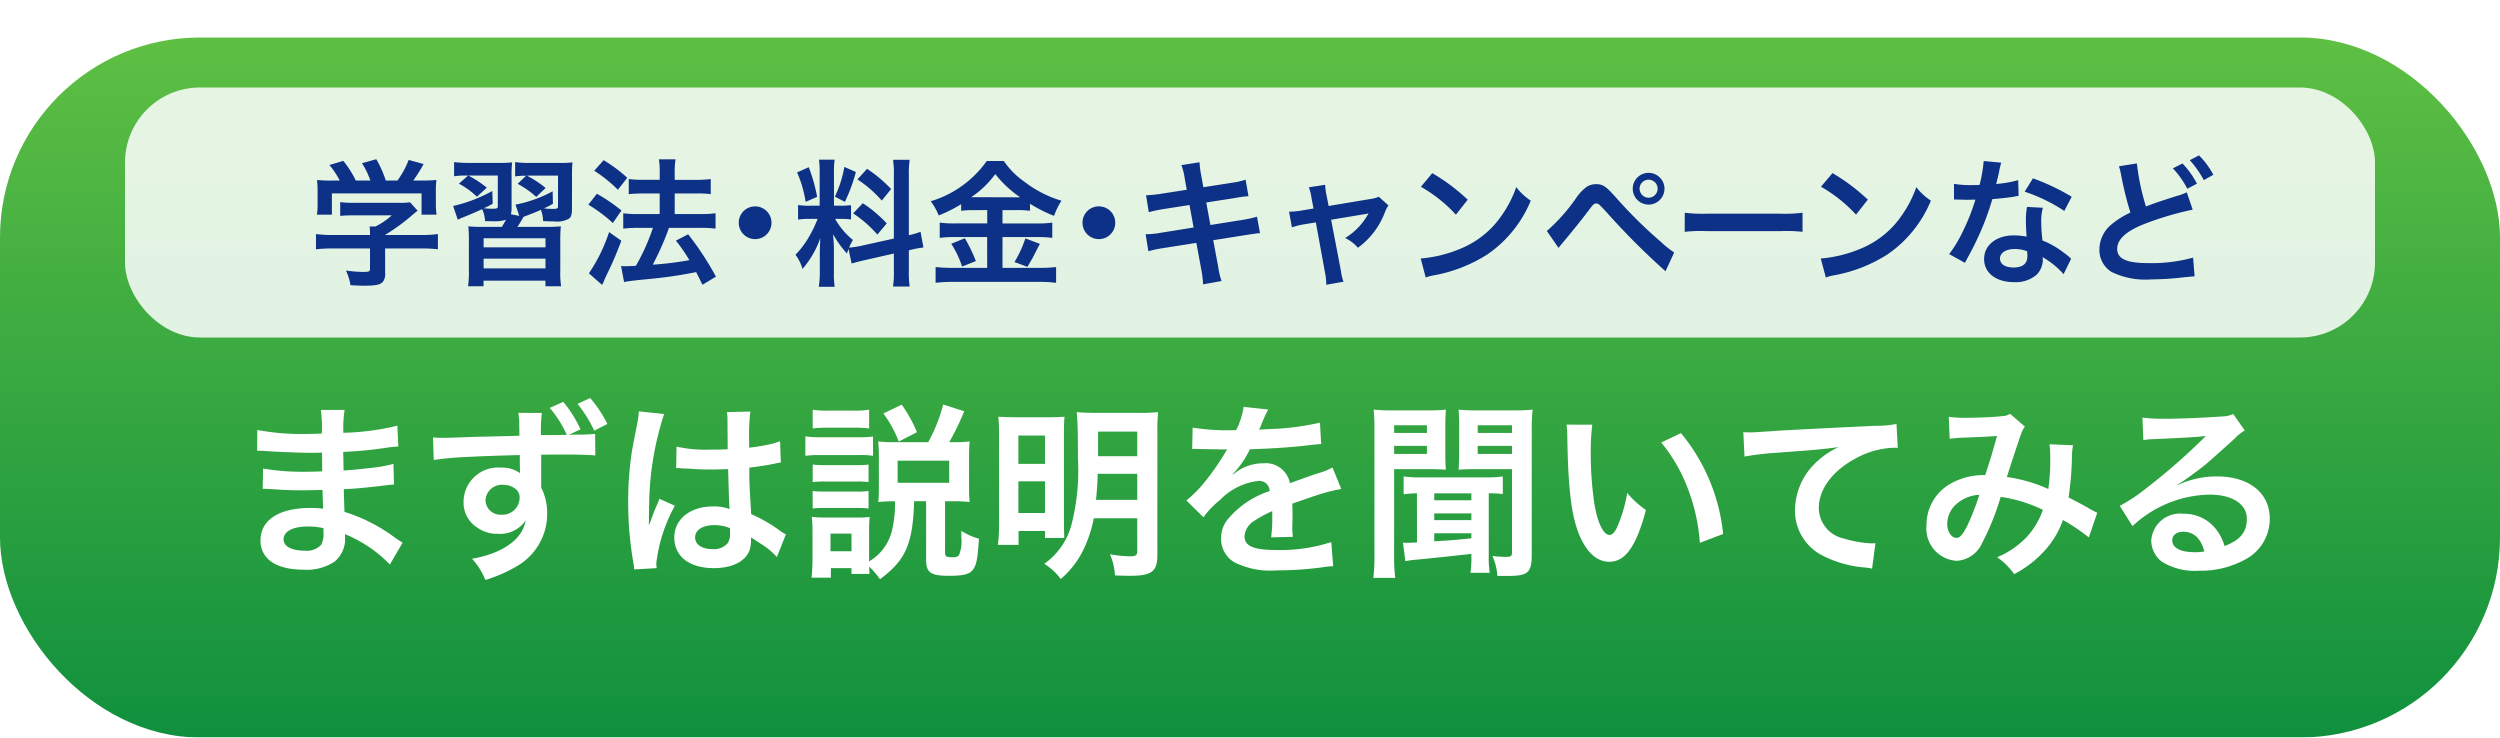 <svg xmlns="http://www.w3.org/2000/svg" xmlns:xlink="http://www.w3.org/1999/xlink" width="200" height="59" viewBox="0 0 200 59"><defs><linearGradient id="a" x1="0.5" x2="0.5" y2="1" gradientUnits="objectBoundingBox"><stop offset="0" stop-color="#5ebf43"/><stop offset="1" stop-color="#10903e"/></linearGradient><filter id="b" x="0" y="0" width="200" height="59" filterUnits="userSpaceOnUse"><feOffset dy="3" input="SourceAlpha"/><feGaussianBlur result="c"/><feFlood flood-color="#333" flood-opacity="0.2"/><feComposite operator="in" in2="c"/><feComposite in="SourceGraphic"/></filter></defs><g transform="translate(-3736 19584)"><g transform="matrix(1, 0, 0, 1, 3736, -19584)" filter="url(#b)"><rect width="200" height="56" rx="16" fill="url(#a)"/></g><path d="M-68.79-1.59c-.21-.12-.285-.18-.54-.345A13.417,13.417,0,0,0-73.44-4.05c-.015-.36-.015-.36-.06-1.815.585-.03.81-.045,1.02-.06,1.125-.105,1.8-.18,2.025-.21.345-.045.72-.09.975-.105l-.045-1.65a11.1,11.1,0,0,1-1.86.33c-1.38.15-1.38.15-2.13.2-.015-.93-.015-1.11-.03-1.485,1.32-.075,1.9-.12,3.225-.3a9.382,9.382,0,0,1,1.185-.135l-.075-1.665a20.294,20.294,0,0,1-4.32.57,9.3,9.3,0,0,1,.1-1.83h-1.9a10.7,10.7,0,0,1,.075,1.89c-.375.015-.885.03-1.125.03a19.724,19.724,0,0,1-4.035-.315L-80.43-8.94h.24c.045,0,.165,0,.33.015,1,.075,2.94.15,3.675.15.225,0,.465,0,.945-.015.015.855.015,1.365.015,1.5-.42.015-.93.03-1.23.03a19.342,19.342,0,0,1-3.5-.255l-.03,1.62c.225,0,.375,0,.57.015,1.245.09,1.8.105,2.715.105.315,0,.78-.015,1.5-.03.015.6.015.6.03.81v.33a2.89,2.89,0,0,1,.015.36,7.837,7.837,0,0,0-1-.06c-2.52,0-4.005.96-4.005,2.6,0,1.485,1.26,2.34,3.45,2.34a3.994,3.994,0,0,0,2.475-.645A2.34,2.34,0,0,0-73.4-2.1v-.165a6.675,6.675,0,0,1,.81.375A10.121,10.121,0,0,1-69.81.165Zm-6.33-1.155v.36a1.9,1.9,0,0,1-.18.96,1.558,1.558,0,0,1-1.305.48c-1.065,0-1.71-.345-1.71-.9,0-.645.735-1.035,1.95-1.035A5.265,5.265,0,0,1-75.12-2.745Zm15.585-9.225a4.515,4.515,0,0,1,.075.885l.015.945c-1.695.045-2.91.075-3.63.09-1.935.075-2.175.075-2.55.075a6.532,6.532,0,0,1-.735-.03l.06,1.8a27.367,27.367,0,0,1,3.06-.255q1.1-.067,3.825-.135c0,.45,0,.87.015,1.275v.09a.264.264,0,0,0,.015.09,2.476,2.476,0,0,0-1.56-.45,2.757,2.757,0,0,0-2.97,2.73A2.344,2.344,0,0,0-62.88-2.835a2.721,2.721,0,0,0,1.725.54A2.471,2.471,0,0,0-58.95-3.36C-59.19-1.86-60.8-.72-63.24-.3a5.323,5.323,0,0,1,1.065,1.695A11.115,11.115,0,0,0-59.46.18a4.819,4.819,0,0,0,2.235-4.065A4.565,4.565,0,0,0-57.705-6V-8.625c1.545-.015,1.545-.015,1.83-.015,1.155,0,1.965.03,2.5.075l-.015-1.725a14.143,14.143,0,0,1-1.44.06c-.33,0-.36,0-.675.015l.945-.435a9.624,9.624,0,0,0-1.38-2.2l-1.08.48a9.1,9.1,0,0,1,1.365,2.16c-.72.015-1.41.015-2.07.015a11.98,11.98,0,0,1,.075-1.77ZM-60.69-6.21a1.5,1.5,0,0,1,.975.36.832.832,0,0,1,.285.675,1.371,1.371,0,0,1-1.455,1.35,1.189,1.189,0,0,1-1.275-1.17A1.313,1.313,0,0,1-60.69-6.21Zm8.28-4.875a9.577,9.577,0,0,0-1.38-2.07l-1.005.465a10.318,10.318,0,0,1,1.335,2.145Zm5.505,3.54a.264.264,0,0,1,.09-.015.689.689,0,0,1,.15.015,2.233,2.233,0,0,1,.255.015c.075,0,.24.015.45.015.705.06,1.305.075,1.86.075.39,0,.75-.015,1.35-.03.06,2.085.075,2.82.12,3.195a3.565,3.565,0,0,0-1.335-.21c-1.815,0-3.09,1.02-3.09,2.475,0,1.53,1.2,2.46,3.165,2.46,1.455,0,2.5-.525,2.85-1.41a2.624,2.624,0,0,0,.12-.84v-.21c.09.06.435.285.945.615a5.62,5.62,0,0,1,1.125.96l.72-1.815a2.854,2.854,0,0,1-.42-.255A11.959,11.959,0,0,0-40.905-3.87c-.15-2.52-.15-2.55-.15-3.39v-.33c.795-.09,1.575-.225,2.085-.33a2.592,2.592,0,0,1,.435-.075l-.06-1.7-.12.03c-.24.09-.24.09-.33.12a15.08,15.08,0,0,1-2.025.36v-.69a14.676,14.676,0,0,1,.1-2.2l-1.875.045a4.2,4.2,0,0,1,.045.72c0,.615.015,1.365.015,2.25-.525.03-.855.03-1.38.03a10.81,10.81,0,0,1-2.715-.24Zm4.305,4.8v.4a1.259,1.259,0,0,1-.195.81,1.475,1.475,0,0,1-1.215.465c-.84,0-1.38-.375-1.38-.93,0-.615.6-.99,1.56-.99A3.14,3.14,0,0,1-42.6-2.745ZM-48.465.45a2.939,2.939,0,0,1-.03-.4,12.515,12.515,0,0,1,1.485-4.59L-48.255-5.1a2.859,2.859,0,0,1-.18.465c-.15.36-.15.36-.285.675-.075.24-.15.4-.18.51-.1.27-.1.27-.18.435H-49.1a2.553,2.553,0,0,0,.015-.315v-.24c0-.24,0-.24.015-.78a24.108,24.108,0,0,1,1.2-7.53l-2.025-.21v.06a8.052,8.052,0,0,1-.165,1.11c-.33,1.695-.33,1.695-.405,2.145A26.811,26.811,0,0,0-50.745-4.8,28.446,28.446,0,0,0-50.34-.03a5.475,5.475,0,0,1,.075.585ZM-29.4-4.9a9.311,9.311,0,0,1-.24,2.34A3.921,3.921,0,0,1-31.47-.09V-2.565a9.486,9.486,0,0,1,.045-1.08,6.208,6.208,0,0,1-.9.045h-2.73a6.092,6.092,0,0,1-1.005-.06A9.685,9.685,0,0,1-36-2.49V-.255c0,.465-.03,1.005-.075,1.47h1.545V.45h1.65V.915h1.44C-31.455.7-31.455.6-31.47.33a6.352,6.352,0,0,1,.87,1.005c2.055-1.53,2.625-2.79,2.73-6.24h.96V-.21c0,1.02.36,1.275,1.86,1.275,1.14,0,1.635-.135,1.9-.51s.36-.84.465-2.46a4.822,4.822,0,0,1-1.41-.63v.525a2.911,2.911,0,0,1-.2,1.455.721.721,0,0,1-.5.135c-.495,0-.6-.06-.6-.345V-4.9h.84a10.507,10.507,0,0,1,1.125.06c-.03-.36-.045-.6-.045-1.035v-2.7c0-.42.015-.7.045-1.11a9.256,9.256,0,0,1-1.2.06h-.435A19.876,19.876,0,0,0-23.865-12.1l-1.68-.54a12.775,12.775,0,0,1-1.2,3.015H-29.49a10.27,10.27,0,0,1-1.26-.06,9.213,9.213,0,0,1,.06,1.17v2.6c0,.42-.015.735-.045,1.08a9.513,9.513,0,0,1,1.11-.06ZM-34.56-2.31h1.68V-.9h-1.68Zm5.37-5.835h4.125v1.77H-29.19Zm-6.795-2.58a9.356,9.356,0,0,1,1.215-.06h2.085a9.5,9.5,0,0,1,1.215.06v-1.5a6.789,6.789,0,0,1-1.215.075H-34.77a6.588,6.588,0,0,1-1.215-.075Zm-.585,2.19a8.965,8.965,0,0,1,1.2-.06H-32.3a6.779,6.779,0,0,1,1.14.06V-10.08a7.891,7.891,0,0,1-1.2.06H-35.37a6.608,6.608,0,0,1-1.2-.075Zm.585,2.1a7.6,7.6,0,0,1,.945-.045h2.61a7.39,7.39,0,0,1,.915.045v-1.4a6.6,6.6,0,0,1-.915.045h-2.61a7.6,7.6,0,0,1-.945-.045Zm0,2.115a7.492,7.492,0,0,1,.93-.045h2.595a7.432,7.432,0,0,1,.945.045v-1.4a6.855,6.855,0,0,1-.93.045h-2.6a7.6,7.6,0,0,1-.945-.045Zm8.34-6.105a11.08,11.08,0,0,0-1.215-2.2l-1.47.7a9.241,9.241,0,0,1,1.23,2.25ZM-10.02-3.54V-.96c0,.39-.1.465-.63.465A9.959,9.959,0,0,1-12.2-.66a5.115,5.115,0,0,1,.4,1.695c.405.015.945.03,1.2.03,1.74,0,2.19-.345,2.19-1.68V-10.38a14.385,14.385,0,0,1,.06-1.65,14.283,14.283,0,0,1-1.62.06H-13.2c-.8,0-1.14-.015-1.665-.06.075.63.1,1.74.1,3.735a17.3,17.3,0,0,1-.555,5.415A5.582,5.582,0,0,1-17.46.105,4.722,4.722,0,0,1-16.14,1.32a7.174,7.174,0,0,0,1.86-2.445A9.9,9.9,0,0,0-13.5-3.54Zm0-3.555V-5.01h-3.3c.075-.72.12-1.365.135-2.085Zm0-1.41h-3.135V-10.47h3.135Zm-11.055,5.31a14.316,14.316,0,0,1-.09,1.785h1.65V-2.52H-17.4v.555h1.545c-.015-.33-.03-.72-.03-1.53V-10.3c0-.705.015-1.005.045-1.365-.39.03-.675.045-1.29.045H-19.5c-.855,0-1.215-.015-1.635-.045a14.317,14.317,0,0,1,.06,1.545Zm1.545-6.96h2.13V-7.89h-2.13Zm0,3.66h2.13V-3.96h-2.13Zm13.905-2.58a1.657,1.657,0,0,1,.24-.015c.135,0,.135,0,.42.015.33,0,1.65.03,1.89.03,0,0,.2-.015.255-.015a.734.734,0,0,0-.12.195A19.867,19.867,0,0,1-4.74-6.3,9.189,9.189,0,0,1-6.09-4.965l1.365,1.35A6.744,6.744,0,0,1-3.42-4.98,5.071,5.071,0,0,1-.345-6.525a.823.823,0,0,1,.915.81A7.338,7.338,0,0,0-2.655-3.6a2.39,2.39,0,0,0-.66,1.665A2.175,2.175,0,0,0-2.22,0,6.442,6.442,0,0,0,1.125.63,27.206,27.206,0,0,0,4.965.36,4.42,4.42,0,0,1,5.655.3L5.5-1.635A13.032,13.032,0,0,1,1.095-1C-.72-1-1.44-1.32-1.44-2.1A1.579,1.579,0,0,1-.66-3.33,9.116,9.116,0,0,1,.78-4.11v.36A11.875,11.875,0,0,1,.69-2.01l1.74-.045a6.159,6.159,0,0,1-.045-.8c0-.105,0-.24.015-.5v-.6c0-.21,0-.21-.015-.6V-4.71q1.935-.675,2.25-.765A13.241,13.241,0,0,1,6.3-5.88l-.7-1.725a4.686,4.686,0,0,1-1.11.45q-.562.18-2.295.81A1.973,1.973,0,0,0,.045-7.935,3.626,3.626,0,0,0-2.07-7.26c-.2.15-.2.15-.3.225l-.015-.03A7.762,7.762,0,0,0-1.005-9.06C.51-9.1,2.415-9.225,3.51-9.36c.765-.09.765-.09,1.185-.12l-.1-1.71a20.264,20.264,0,0,1-3.93.51c-.825.045-.825.045-.945.06.03-.06.06-.1.135-.27a11.46,11.46,0,0,1,.6-1.35l-1.965-.21a5.941,5.941,0,0,1-.6,1.86,18.126,18.126,0,0,1-3.48-.2ZM12.36-1.605c-.21.015-.645.03-.825.03-.075,0-.075,0-.3-.015L11.43-.105a5.85,5.85,0,0,1,.9-.12C15.57-.555,15.9-.6,16.71-.69v.15A8.284,8.284,0,0,1,16.635.825H18.18A7.835,7.835,0,0,1,18.1-.555v-4.98a8.063,8.063,0,0,1,1.125.06v-1.41a8.923,8.923,0,0,1-1.4.075H12.69a9.04,9.04,0,0,1-1.4-.075V-5.46a8.332,8.332,0,0,1,1.065-.075Zm1.38-3.93h2.97v.555H13.74Zm0,1.605h2.97v.54H13.74Zm0,1.59h2.97v.405c-1.5.15-1.53.15-2.97.24ZM8.955-.63a13.41,13.41,0,0,1-.09,1.86H10.62A12.763,12.763,0,0,1,10.53-.6V-7.47h2.76c.495,0,1.02.015,1.38.045-.03-.33-.045-.675-.045-1.365v-2.04c0-.585.015-.915.045-1.4a12.674,12.674,0,0,1-1.53.06H10.425a13.327,13.327,0,0,1-1.53-.06,16.63,16.63,0,0,1,.06,1.68ZM10.53-10.98h2.625v.615H10.53Zm0,1.65h2.625v.645H10.53Zm5.2.54c0,.66-.015.99-.045,1.365.36-.03.885-.045,1.38-.045h2.895V-.825c0,.315-.075.375-.51.375A9.576,9.576,0,0,1,18.39-.525a4.6,4.6,0,0,1,.4,1.6h.8c1.65,0,1.95-.255,1.95-1.71v-9.915a13.209,13.209,0,0,1,.075-1.68,13.794,13.794,0,0,1-1.545.06H17.22a13,13,0,0,1-1.53-.06c.03.435.045.825.045,1.4Zm1.485-2.19h2.745v.615H17.22Zm0,1.65h2.745v.645H17.22Zm7.11-1.7a7.167,7.167,0,0,1,.06.96c.06,4.155.33,6.33.945,7.83C25.935-.8,26.745-.06,27.75-.06c1.275,0,2.145-1.215,2.925-4.14a7.4,7.4,0,0,1-1.5-1.365,11.058,11.058,0,0,1-.8,2.715c-.18.42-.39.645-.615.645-.48,0-.96-.96-1.215-2.52a28.07,28.07,0,0,1-.285-4.02,17.438,17.438,0,0,1,.12-2.28ZM31.9-9.6a13.093,13.093,0,0,1,2.13,3.69,15.206,15.206,0,0,1,.96,4.335l1.86-.705a14.955,14.955,0,0,0-3.375-8.07Zm6.66,1.125a21.774,21.774,0,0,1,2.49-.3c3.255-.24,3.84-.285,5.055-.465a6.611,6.611,0,0,0-2.085,1.5A5.288,5.288,0,0,0,42.6-4.2,4.013,4.013,0,0,0,44.745-.585a9.024,9.024,0,0,0,3.51.99,3.186,3.186,0,0,1,.51.09l.27-2.04c-.15.015-.285.015-.3.015A9.1,9.1,0,0,1,46.5-1.92a2.519,2.519,0,0,1-1.995-2.445c0-1.515,1.125-3.015,3.03-4.005a6.708,6.708,0,0,1,2.97-.81,2.322,2.322,0,0,1,.315.015l-.1-1.92a8.469,8.469,0,0,1-1.725.15c-4.155.195-6.645.33-7.485.375-2.2.15-2.2.15-2.475.15-.075,0-.24,0-.57-.015ZM54.975-9.9a11.664,11.664,0,0,1,1.185-.09c1.47-.06,1.83-.075,2.6-.135-.375,1.38-.555,1.95-.945,3.135a5.342,5.342,0,0,0-2.835.72,3.774,3.774,0,0,0-1.86,3.285,2.582,2.582,0,0,0,2.4,2.85A2.37,2.37,0,0,0,57.57-1.56a19.984,19.984,0,0,0,1.485-3.69A11.454,11.454,0,0,1,62.43-4.215,6.106,6.106,0,0,1,61.1-2,7.053,7.053,0,0,1,58.77-.42,5.452,5.452,0,0,1,60.135.93,8.692,8.692,0,0,0,62.4-.765,7.084,7.084,0,0,0,64.035-3.4a15.318,15.318,0,0,1,2.07,1.395l.675-1.98a5.3,5.3,0,0,1-.69-.36c-.465-.27-1.125-.615-1.605-.855a24.99,24.99,0,0,0,.27-3.18,4.863,4.863,0,0,1,.09-1l-1.89-.075a4.5,4.5,0,0,1,.06.8,16.293,16.293,0,0,1-.15,2.775A12.224,12.224,0,0,0,59.55-6.84c.135-.465,1.05-3.225,1.125-3.405a2.239,2.239,0,0,1,.315-.63l-1.185-1.02a1.137,1.137,0,0,1-.6.18c-.555.075-1.89.135-2.79.135a8.9,8.9,0,0,1-1.515-.075Zm2.37,4.485a19.566,19.566,0,0,1-.975,2.5c-.345.675-.57.945-.855.945-.405,0-.735-.5-.735-1.11a2.109,2.109,0,0,1,.57-1.44A2.968,2.968,0,0,1,57.345-5.415Zm15.84-.81a5.887,5.887,0,0,0,.615-.39c.3-.195,1.38-1.005,1.65-1.23.51-.435,1.6-1.41,2.355-2.1a3.215,3.215,0,0,1,.78-.615l-.93-1.32a2.21,2.21,0,0,1-.93.2c-1.455.1-3.285.18-4.56.18a13.566,13.566,0,0,1-1.77-.09l.075,1.8a5.06,5.06,0,0,1,.72-.075c2.715-.12,3.675-.18,4.245-.255l.015.015-.27.27a50.085,50.085,0,0,1-4.485,3.9A13.49,13.49,0,0,1,68.58-4.53L69.6-2.91a9.242,9.242,0,0,1,6.18-2.52c1.815,0,2.97.765,2.97,1.935,0,1.065-.54,1.71-1.785,2.175a4.034,4.034,0,0,0-.69-1.35,3.228,3.228,0,0,0-2.6-1.23A2.309,2.309,0,0,0,71.1-1.755,2.141,2.141,0,0,0,72-.03a5.075,5.075,0,0,0,2.91.69A7.421,7.421,0,0,0,78.54-.2,3.666,3.666,0,0,0,80.58-3.51c0-2.055-1.65-3.375-4.215-3.375a7.322,7.322,0,0,0-3.15.69Zm2.16,5.34a4.06,4.06,0,0,1-.78.06c-1.11,0-1.785-.345-1.785-.945,0-.42.345-.69.885-.69C74.505-2.46,75.075-1.92,75.345-.885Z" transform="translate(3837 -19539)" fill="#fff"/><rect width="180" height="20" rx="6" transform="translate(3746 -19577)" fill="#fff" opacity="0.85"/><path d="M-71.4-2.123V-.5c0,.22-.077.253-.561.253a10.013,10.013,0,0,1-1.364-.11A4.174,4.174,0,0,1-72.963.814c.572.033.935.044,1.078.044.99,0,1.364-.088,1.551-.363A1.062,1.062,0,0,0-70.191-.2V-2.123h2.86a10.867,10.867,0,0,1,1.364.066V-3.278A9.061,9.061,0,0,1-67.32-3.2h-2.871v-.011a15.4,15.4,0,0,0,2.2-1.606c.209-.176.209-.176.4-.33l-.605-.671a4.972,4.972,0,0,1-.836.044h-3.641a8.022,8.022,0,0,1-1.111-.055v1.1a10.9,10.9,0,0,1,1.1-.044h3.025a5.825,5.825,0,0,1-1.3.891h-.473a5.145,5.145,0,0,1,.033.6V-3.2h-2.992a9.334,9.334,0,0,1-1.331-.077v1.221a10.717,10.717,0,0,1,1.342-.066Zm-2.937-5.434a10.579,10.579,0,0,1-1.3-.044,7.23,7.23,0,0,1,.044.913v1.012a4.823,4.823,0,0,1-.055.847h1.2v-1.7h7.172v1.7h1.2a6.669,6.669,0,0,1-.055-.836V-6.688a6.9,6.9,0,0,1,.044-.913,13.24,13.24,0,0,1-1.353.044h-.5a11.526,11.526,0,0,0,.825-1.32l-1.188-.33a7.288,7.288,0,0,1-.9,1.65h-.935a8.7,8.7,0,0,0-.759-1.705l-1.144.319a6.433,6.433,0,0,1,.671,1.386h-1.166a8.11,8.11,0,0,0-1-1.573l-1.111.33a6.372,6.372,0,0,1,.825,1.243Zm19.1-.319A9.626,9.626,0,0,1-55.2-9.009a7.463,7.463,0,0,1-1.045.044h-2.3a8.216,8.216,0,0,1-1.243-.066v1.144a5.149,5.149,0,0,1,.88-.055l-.682.649A7.558,7.558,0,0,1-58.1-6.248l.748-.715a8.513,8.513,0,0,0-1.507-.99h2.5v2.4c0,.253-.033.264-.506.264a4.6,4.6,0,0,1-.616-.044,6.274,6.274,0,0,0,.715-.363l-.022-1a10.329,10.329,0,0,1-2.97,1.067l.3.9-.671-.132a1.934,1.934,0,0,0,.055-.539V-7.9a8.2,8.2,0,0,1,.044-1.111,8.857,8.857,0,0,1-1.111.044h-2.31a9.467,9.467,0,0,1-1.221-.066V-7.9a6.157,6.157,0,0,1,1-.055h.121l-.737.649a6.327,6.327,0,0,1,1.441,1.045l.792-.726a8.949,8.949,0,0,0-1.474-.968h2.354v2.4c0,.242-.033.253-.55.253-.121,0-.242-.011-.583-.033.319-.143.4-.187.726-.363l-.033-1.023a11.9,11.9,0,0,1-3.135,1.2l.374,1.1a3.629,3.629,0,0,1,.495-.22c.528-.209.924-.385,1.452-.627a2.45,2.45,0,0,1,.231.957c.242.011.572.011.7.011a2.711,2.711,0,0,0,.979-.121c-.209.385-.231.407-.33.572h-1.474a11.183,11.183,0,0,1-1.21-.044,11.7,11.7,0,0,1,.044,1.265V-.363A7.382,7.382,0,0,1-63.558.9h1.243V.451h4.95V.9h1.254a7.153,7.153,0,0,1-.066-1.265V-2.651a11.36,11.36,0,0,1,.044-1.243,11.054,11.054,0,0,1-1.21.044h-2.266a8.006,8.006,0,0,0,.484-.8c.11-.044.143-.055.286-.11.495-.187.638-.242,1.111-.451a2.632,2.632,0,0,1,.176.9c.506.022.638.022.847.022a2.012,2.012,0,0,0,1.21-.209c.2-.154.253-.33.253-.88Zm-7.073,4.939h4.95v.726h-4.95Zm0,1.628h4.95v.781h-4.95ZM-51.073.561c.352-.066.583-.1,1.782-.22a36.325,36.325,0,0,0,3.982-.572c.176.341.253.506.506,1.012l1.078-.649a23.822,23.822,0,0,0-2.222-3.388l-.979.506a14.019,14.019,0,0,1,1.078,1.562,26.4,26.4,0,0,1-2.926.363l.1-.209a22,22,0,0,0,.968-2.134c.154-.407.154-.407.22-.605H-44.9a8.675,8.675,0,0,1,1.144.066V-4.939a8.735,8.735,0,0,1-1.155.066h-2.112v-1.65h1.771a7.552,7.552,0,0,1,1.111.055v-1.21a7.987,7.987,0,0,1-1.122.066h-1.76V-8.1a6.351,6.351,0,0,1,.066-1.155H-48.29A5.93,5.93,0,0,1-48.224-8.1v.484h-1.309A7.92,7.92,0,0,1-50.7-7.678v1.21c.352-.033.726-.055,1.155-.055h1.32v1.65H-49.94a8.649,8.649,0,0,1-1.2-.066v1.232a9.522,9.522,0,0,1,1.188-.066h1.188A16.66,16.66,0,0,1-50.127-.737c-.374.022-.638.033-.814.033-.11,0-.2,0-.374-.011Zm-2.387-8.9A11.22,11.22,0,0,1-51.568-6.82l.748-.957a11.568,11.568,0,0,0-1.892-1.408Zm-.473,2.717a11.333,11.333,0,0,1,1.958,1.463l.693-1A13.629,13.629,0,0,0-53.251-6.5Zm1.661,2.189a13.224,13.224,0,0,1-1.617,3.3l1.056.924A2.216,2.216,0,0,0-52.7.517c.143-.341.143-.341.341-.748.44-.913.682-1.5,1.067-2.508ZM-40.59-5.489A1.305,1.305,0,0,0-41.9-4.18,1.305,1.305,0,0,0-40.59-2.871,1.305,1.305,0,0,0-39.281-4.18,1.305,1.305,0,0,0-40.59-5.489Zm7.722,4.576c.242-.077.561-.165,1.045-.275l2.332-.528V-.385A7.976,7.976,0,0,1-29.557.924h1.331a8.066,8.066,0,0,1-.066-1.3V-1.98l.11-.022a8.035,8.035,0,0,1,1.056-.2l-.231-1.254a6.709,6.709,0,0,1-.935.275V-7.953a7.775,7.775,0,0,1,.066-1.265h-1.331a7.528,7.528,0,0,1,.066,1.276v5.027l-2.574.572a7.367,7.367,0,0,1-1.012.154,6.414,6.414,0,0,1,.308-.616,5.842,5.842,0,0,1-1.419-1.683h.4a6.4,6.4,0,0,1,.869.044V-5.588a5.571,5.571,0,0,1-.847.044h-.517V-8.162a6.567,6.567,0,0,1,.055-1.067h-1.254a6.806,6.806,0,0,1,.055,1.078v2.607h-.737a5.463,5.463,0,0,1-.99-.055v1.166a5.691,5.691,0,0,1,.99-.055h.572a9.275,9.275,0,0,1-.583,1.243,7.233,7.233,0,0,1-1.188,1.628,3.313,3.313,0,0,1,.561,1.133,7.6,7.6,0,0,0,1.43-2.475c-.022.363-.044.88-.044,1.32V-.22A7.123,7.123,0,0,1-35.5.946h1.276A6.506,6.506,0,0,1-34.287-.2V-2.013c0-.352-.011-.506-.066-1.254a8.138,8.138,0,0,0,1.111,1.551c.055-.176.066-.231.121-.374Zm-4.367-7.293a8.876,8.876,0,0,1,.682,2.354l.924-.4A13.379,13.379,0,0,0-36.3-8.624Zm3.784-.44A9.151,9.151,0,0,1-34.21-6.27l.8.418a13.311,13.311,0,0,0,.88-2.387Zm1.045,1a9.293,9.293,0,0,1,1.947,1.694l.748-.924a10.685,10.685,0,0,0-1.925-1.617Zm-.341,2.717a9.622,9.622,0,0,1,1.936,1.694l.748-.891a10.037,10.037,0,0,0-1.914-1.617Zm10.725-.264v1.067h-2.6a8.119,8.119,0,0,1-1.2-.066V-2.97a9.037,9.037,0,0,1,1.188-.066h2.607V-.572h-2.761a11.886,11.886,0,0,1-1.364-.066V.627A10.845,10.845,0,0,1-24.783.55h6.952a10.146,10.146,0,0,1,1.32.077V-.638a10.3,10.3,0,0,1-1.3.066H-20.8V-3.036h2.772a8.715,8.715,0,0,1,1.21.066V-4.191a7.817,7.817,0,0,1-1.2.066H-20.8V-5.192h1.122a7.519,7.519,0,0,1,1.078.055V-5.7a11.215,11.215,0,0,0,1.925.968,5.615,5.615,0,0,1,.594-1.21A9.111,9.111,0,0,1-19-7.425a6.506,6.506,0,0,1-1.694-1.694h-1.364A8.487,8.487,0,0,1-26.543-5.9,4.887,4.887,0,0,1-25.9-4.763a11.871,11.871,0,0,0,1.793-.9v.528a7.708,7.708,0,0,1,1.078-.055ZM-23.3-6.226a7.76,7.76,0,0,0,1.925-1.848,8.678,8.678,0,0,0,1.98,1.848c-.165.011-.165.011-.264.011l-3.41-.011ZM-24.9-2.5a8.011,8.011,0,0,1,.869,1.826l1.1-.44a12.748,12.748,0,0,0-.88-1.826Zm5.929-.429a9.191,9.191,0,0,1-.869,1.892l1.034.385c.374-.638.418-.715.451-.781.407-.8.407-.8.55-1.056Zm5.885-2.563A1.305,1.305,0,0,0-14.4-4.18,1.305,1.305,0,0,0-13.09-2.871,1.305,1.305,0,0,0-11.781-4.18,1.305,1.305,0,0,0-13.09-5.489ZM-6.061-6.82-8.107-6.5a10.224,10.224,0,0,1-1.21.121l.22,1.353a11.733,11.733,0,0,1,1.21-.253L-5.841-5.6l.33,1.8-2.673.429a6.769,6.769,0,0,1-1.166.11L-9.13-1.9a8.852,8.852,0,0,1,1.122-.242l2.717-.429.4,2.167A8.326,8.326,0,0,1-4.752.748L-3.278.484A6.213,6.213,0,0,1-3.542-.649l-.4-2.134L-1.32-3.2l.44-.066A.855.855,0,0,1-.7-3.289,2.638,2.638,0,0,1-.2-3.344L-.44-4.664a9.775,9.775,0,0,1-1.144.253L-4.169-4l-.33-1.8,2.321-.363a9.339,9.339,0,0,1,1.056-.143l-.231-1.32a5.666,5.666,0,0,1-1.056.242l-2.321.363-.176-.957A7.567,7.567,0,0,1-5.038-9.02l-1.452.231a4.74,4.74,0,0,1,.264,1.034Zm10.142,1.5-.913.154a6.17,6.17,0,0,1-1.045.1l.231,1.254a5.656,5.656,0,0,1,.968-.242l.946-.154.748,4.1A4.587,4.587,0,0,1,5.1.781L6.479.539A4.21,4.21,0,0,1,6.27-.352l-.781-4.07,2.585-.429a3.387,3.387,0,0,0,.407-.077,5.181,5.181,0,0,1-1.87,1.969,3.1,3.1,0,0,1,1.023.781A6.248,6.248,0,0,0,9.8-5.038a2.518,2.518,0,0,1,.275-.528l-.77-.693a2.776,2.776,0,0,1-.726.187l-3.289.55-.165-.847a4.321,4.321,0,0,1-.11-.847l-1.309.2a3.46,3.46,0,0,1,.209.825Zm8.591-1.738a11.549,11.549,0,0,1,2.8,2.233l.946-1.2a15.579,15.579,0,0,0-2.838-2.123ZM13.057.2a3.894,3.894,0,0,1,.726-.187,11.882,11.882,0,0,0,4.191-1.65,9.654,9.654,0,0,0,3.487-4.312A4.743,4.743,0,0,1,20.3-7.029a9.185,9.185,0,0,1-1.122,2.2,7.349,7.349,0,0,1-3.267,2.695,10.481,10.481,0,0,1-3.256.814ZM23.683-2.167c.154-.2.2-.253.374-.462.594-.7,1.518-1.848,1.969-2.453s.5-.638.671-.638.187,0,.891.77A58,58,0,0,0,32.241-.3L32.934-1.8a7.884,7.884,0,0,1-1.045-.836,36.5,36.5,0,0,1-3.564-3.509c-.836-.946-1.089-1.122-1.639-1.122a1.4,1.4,0,0,0-.748.209,3.723,3.723,0,0,0-.825.869A14.4,14.4,0,0,1,22.748-3.52Zm7.2-6.006a1.272,1.272,0,0,0-1.265,1.265,1.275,1.275,0,0,0,1.265,1.276,1.277,1.277,0,0,0,1.276-1.276A1.275,1.275,0,0,0,30.888-8.173Zm0,.55a.716.716,0,0,1,.726.715.725.725,0,0,1-.726.726.723.723,0,0,1-.715-.726A.714.714,0,0,1,30.888-7.623Zm2.893,4.169a12.076,12.076,0,0,1,1.793-.055h5.841a12.076,12.076,0,0,1,1.793.055V-4.983a10.8,10.8,0,0,1-1.782.077H35.563a10.8,10.8,0,0,1-1.782-.077Zm10.9-3.608a11.549,11.549,0,0,1,2.805,2.233l.946-1.2A15.579,15.579,0,0,0,45.6-8.151ZM45.067.2a3.894,3.894,0,0,1,.726-.187,11.882,11.882,0,0,0,4.191-1.65,9.654,9.654,0,0,0,3.487-4.312,4.743,4.743,0,0,1-1.166-1.078,9.185,9.185,0,0,1-1.122,2.2,7.349,7.349,0,0,1-3.267,2.695,10.481,10.481,0,0,1-3.256.814ZM57.695-9.119a11.238,11.238,0,0,1-.33,1.914c-.242.011-.429.011-.561.011a7.638,7.638,0,0,1-1.485-.1v1.254l.583.011c.231.011.3.011.44.011s.2,0,.693-.011A16.923,16.923,0,0,1,56-3.432a10.013,10.013,0,0,1-1.067,1.76l1.265.7c.066-.132.066-.132.209-.4.418-.77.517-.968.77-1.507a21.114,21.114,0,0,0,1.21-3.19c.682-.055,1.353-.132,1.749-.2a2.145,2.145,0,0,1,.352-.055l-.033-1.265a9.435,9.435,0,0,1-1.76.308c.121-.484.176-.7.231-.968a5.506,5.506,0,0,1,.176-.737Zm7.04,2.86a17.364,17.364,0,0,0-3.1-1.474l-.66,1.067a13.463,13.463,0,0,1,3.168,1.54ZM64.691-1.3a1.971,1.971,0,0,1-.165-.154,4.055,4.055,0,0,0-.385-.3A6.873,6.873,0,0,0,62.4-2.761a11.679,11.679,0,0,1-.1-1.507,3.666,3.666,0,0,1,.132-1.111L61.16-5.445a5.835,5.835,0,0,0-.088,1.111c0,.33.022.759.055,1.265a5.464,5.464,0,0,0-1.023-.1c-1.4,0-2.376.781-2.376,1.892s.946,1.848,2.4,1.848a2.54,2.54,0,0,0,1.826-.616,1.758,1.758,0,0,0,.473-1.166c0-.044-.011-.121-.022-.22A6.653,6.653,0,0,1,64.086-.066Zm-3.52-.6s.022.264.022.374c0,.616-.363.924-1.111.924C59.4-.605,59-.869,59-1.32s.462-.759,1.177-.759A2.773,2.773,0,0,1,61.171-1.9Zm7.348-6.8a5.938,5.938,0,0,1,.176.726,27.264,27.264,0,0,0,.737,2.981,6.8,6.8,0,0,0-1.5.935,2.618,2.618,0,0,0-.979,1.969,2.069,2.069,0,0,0,.957,1.837A6.16,6.16,0,0,0,71.1.352,23.246,23.246,0,0,0,73.678.187c.583-.055.66-.066.891-.077l-.121-1.5a12.468,12.468,0,0,1-3.553.44c-1.771,0-2.519-.341-2.519-1.144s.8-1.485,2.409-2.079a25.363,25.363,0,0,1,3.63-1.056l-.473-1.386a4.068,4.068,0,0,1-.781.286c-1.386.44-1.8.583-2.486.847a19.023,19.023,0,0,1-.726-3.443Zm4.312.165A7.424,7.424,0,0,1,73.986-6.9l.77-.407A7.129,7.129,0,0,0,73.6-8.921Zm3.234.517A6.361,6.361,0,0,0,74.921-9.57l-.737.385A8.1,8.1,0,0,1,75.306-7.59Z" transform="translate(3837 -19562)" fill="#0c3186"/></g></svg>